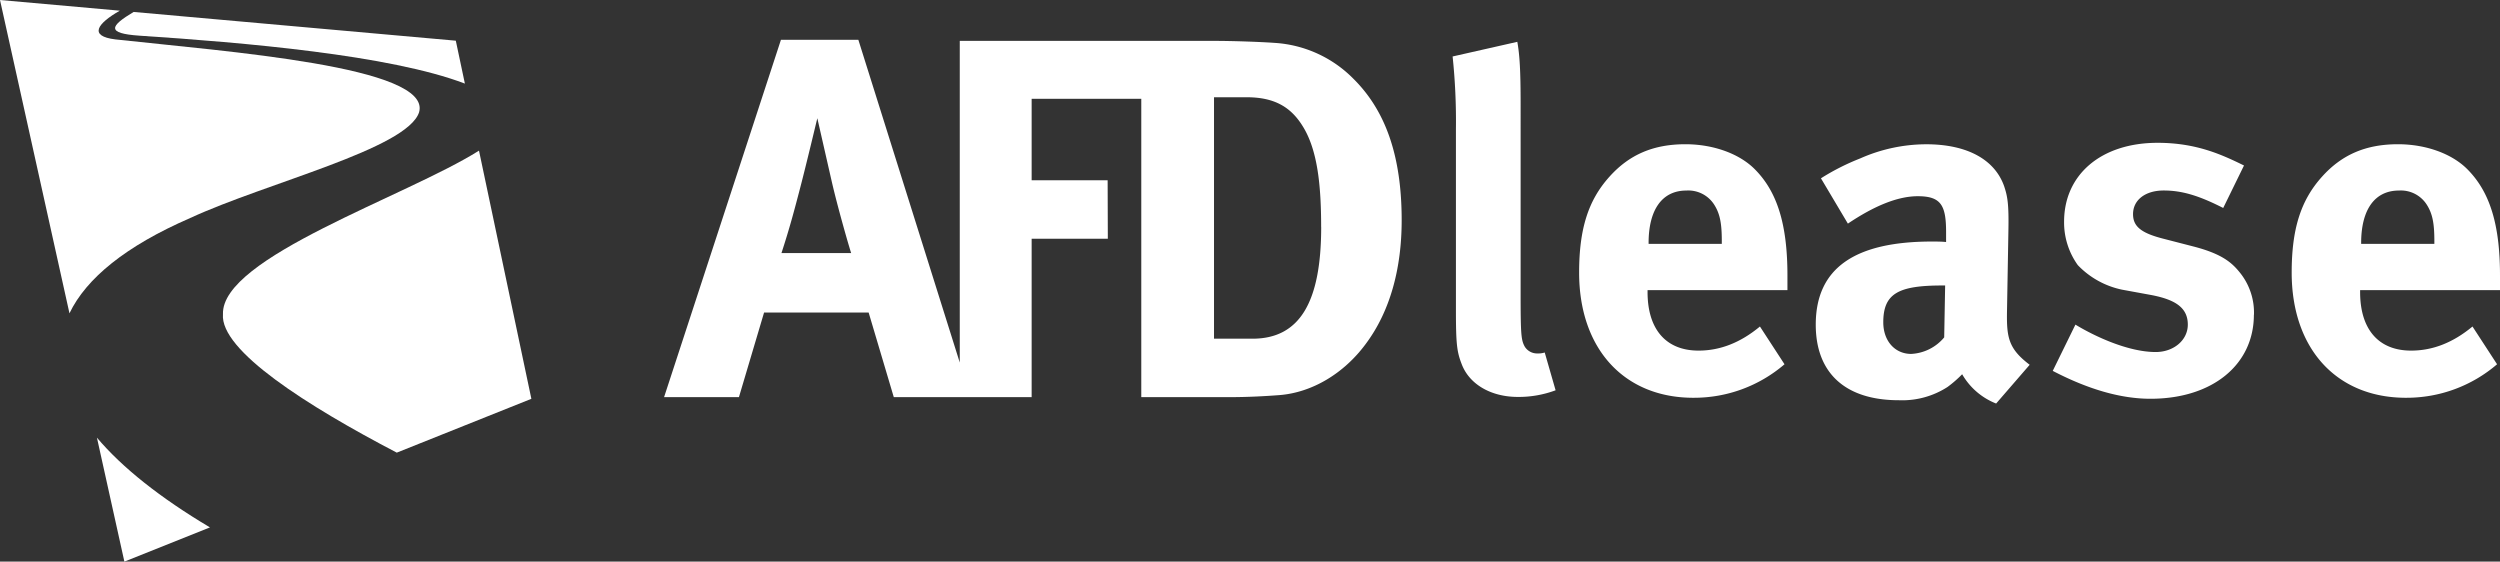 <svg id="logo_kopie" data-name="logo kopie" xmlns="http://www.w3.org/2000/svg" width="529.01" height="118.84" viewBox="0 0 529.01 118.84">
  <rect x="0" y="0" width="529.01" height="118.84" fill="#333333" stroke="none"/>
  <path id="Path_1" data-name="Path 1" d="M44.43,111.6l-18.11,7.24L20.51,92.61c5.35,6.34,13.39,12.73,23.92,18.99" fill="#fff" fill-rule="evenodd"/>
  <path id="Path_2" data-name="Path 2" d="M101.36,31.89l11.08,52.5L83.96,95.78C65.04,85.9,46.53,74.17,47.18,66.48c-.4-12.03,38.77-24.89,54.17-34.6" fill="#fff" fill-rule="evenodd"/>
  <path id="Path_3" data-name="Path 3" d="M28.29,2.53,96.45,8.61l1.92,9.08C82.51,11.63,51.44,8.99,29.53,7.55c-7.14-.48-6.24-2.04-1.24-5.03" fill="#fff" fill-rule="evenodd"/>
  <path id="Path_4" data-name="Path 4" d="M0,0,25.35,2.26c-4.75,2.72-6.69,5.38-.92,6.08,23.34,2.57,67.04,5.72,64.25,15.42C86.13,31.52,56.4,38.67,40.26,46.13,26.6,52.06,18.23,58.92,14.7,66.3Z" fill="#fff" fill-rule="evenodd"/>
  <path id="Path_5" data-name="Path 5" d="M180.11,53.55H165.36c1.63-4.99,2.6-8.57,4.01-13.99,1.3-4.99,3.15-12.8,3.58-14.54l3.04,13.34c1.19,5.21,3.58,13.56,4.12,15.19m99.46-5.53c0,15.95-4.56,23.65-14.54,23.65h-8.14V20.58h6.94c5.97,0,9.44,2.17,11.93,6.29,3.04,4.99,3.8,12.37,3.8,21.15ZM203.1,76.75,181.63,8.42H165.25L140.52,84.04h15.84l5.32-17.9h22.13l5.32,17.9H218.3V50.52h16.12l-.04-12.37H218.3V20.9h23.2V84.04h18.33c4.45,0,8.03-.22,10.85-.43,7.05-.54,13.78-4.67,18.33-10.85,5.1-6.83,7.59-15.84,7.59-26.14,0-13.56-3.36-23.22-10.31-30.05A25.61,25.61,0,0,0,269.8,9.08c-3.04-.22-8.79-.43-13.13-.43H203.09V76.76Z" fill="#fff"/>
  <path id="Path_6" data-name="Path 6" d="M515.12,51.61H499.63v-.2c0-7.09,2.9-11.09,7.99-11.09a6.487,6.487,0,0,1,5.9,3c1.2,1.9,1.6,3.9,1.6,7.69v.6Zm13.89,9.79V58.3c0-10.69-2.1-17.59-6.8-22.38-3.3-3.4-8.89-5.4-14.79-5.4-6.79,0-11.89,2.2-16.09,6.89-4.5,5-6.4,11.09-6.4,20.28,0,16.09,9.49,26.48,24.18,26.48a29.37,29.37,0,0,0,19.28-7.09l-5.2-7.99c-4.1,3.4-8.39,5.1-12.99,5.1-6.89,0-10.79-4.5-10.79-12.39v-.4h29.58Zm-52.06,5.2a13.5,13.5,0,0,0-2.8-8.69c-1.8-2.3-3.9-4.2-10.19-5.8l-6.2-1.6c-4.7-1.2-6.4-2.6-6.4-5.2,0-3,2.6-5,6.49-5s7.49,1.1,12.59,3.7l4.4-8.99c-4.7-2.3-10.09-4.8-18.29-4.8-11.89,0-19.78,6.69-19.78,16.69a15.48,15.48,0,0,0,2.9,9.19,18.034,18.034,0,0,0,9.39,5.2l6,1.1c5.4,1,7.89,2.8,7.89,6.29,0,3.3-3,5.8-6.79,5.8-5.8,0-12.89-3.3-16.99-5.8l-4.8,9.79c7.49,3.9,14.39,5.9,20.68,5.9,13.09,0,21.88-7.19,21.88-17.79ZM411.6,60.4l-.2,10.99a9.7,9.7,0,0,1-6.99,3.5c-3.4,0-5.9-2.7-5.9-6.69,0-6.1,3.2-7.79,12.49-7.79h.6Zm17.89,16.79c-4.5-3.4-4.9-5.8-4.8-11.39l.3-17.19c.1-5.5-.2-7.09-.9-9.19-2-5.7-7.89-8.89-16.49-8.89a34.608,34.608,0,0,0-13.99,3,48.766,48.766,0,0,0-8.29,4.2l5.7,9.59c5.5-3.7,10.49-5.8,14.79-5.8,4.9,0,5.99,1.9,5.99,7.59v2.1c-1.1-.1-2-.1-3-.1-16.29,0-24.58,5.6-24.58,17.59,0,10.19,6.2,15.99,17.59,15.99a17.661,17.661,0,0,0,10.29-2.8,24.912,24.912,0,0,0,3.1-2.7,14.335,14.335,0,0,0,7.19,6.2l7.09-8.19ZM364.34,51.61H348.85v-.2c0-7.09,2.9-11.09,7.99-11.09a6.487,6.487,0,0,1,5.9,3c1.2,1.9,1.6,3.9,1.6,7.69v.6Zm13.89,9.79V58.3c0-10.69-2.1-17.59-6.8-22.38-3.3-3.4-8.89-5.4-14.79-5.4-6.79,0-11.89,2.2-16.09,6.89-4.5,5-6.4,11.09-6.4,20.28,0,16.09,9.49,26.48,24.18,26.48a29.37,29.37,0,0,0,19.28-7.09l-5.2-7.99c-4.1,3.4-8.39,5.1-12.99,5.1-6.89,0-10.79-4.5-10.79-12.39v-.4h29.58ZM329.17,82.58l-2.3-7.99a4.421,4.421,0,0,1-1.5.2,3.067,3.067,0,0,1-2.7-1.4c-.8-1.4-.9-2.6-.9-11.39V22.14c0-7.19-.2-10.49-.7-13.29l-13.69,3.1a131.743,131.743,0,0,1,.7,15.39V65.51c0,7.29.2,8.89,1.2,11.49,1.6,4.3,6.2,6.99,11.89,6.99a22.264,22.264,0,0,0,7.99-1.4Z" fill="#fff"/>
</svg>
